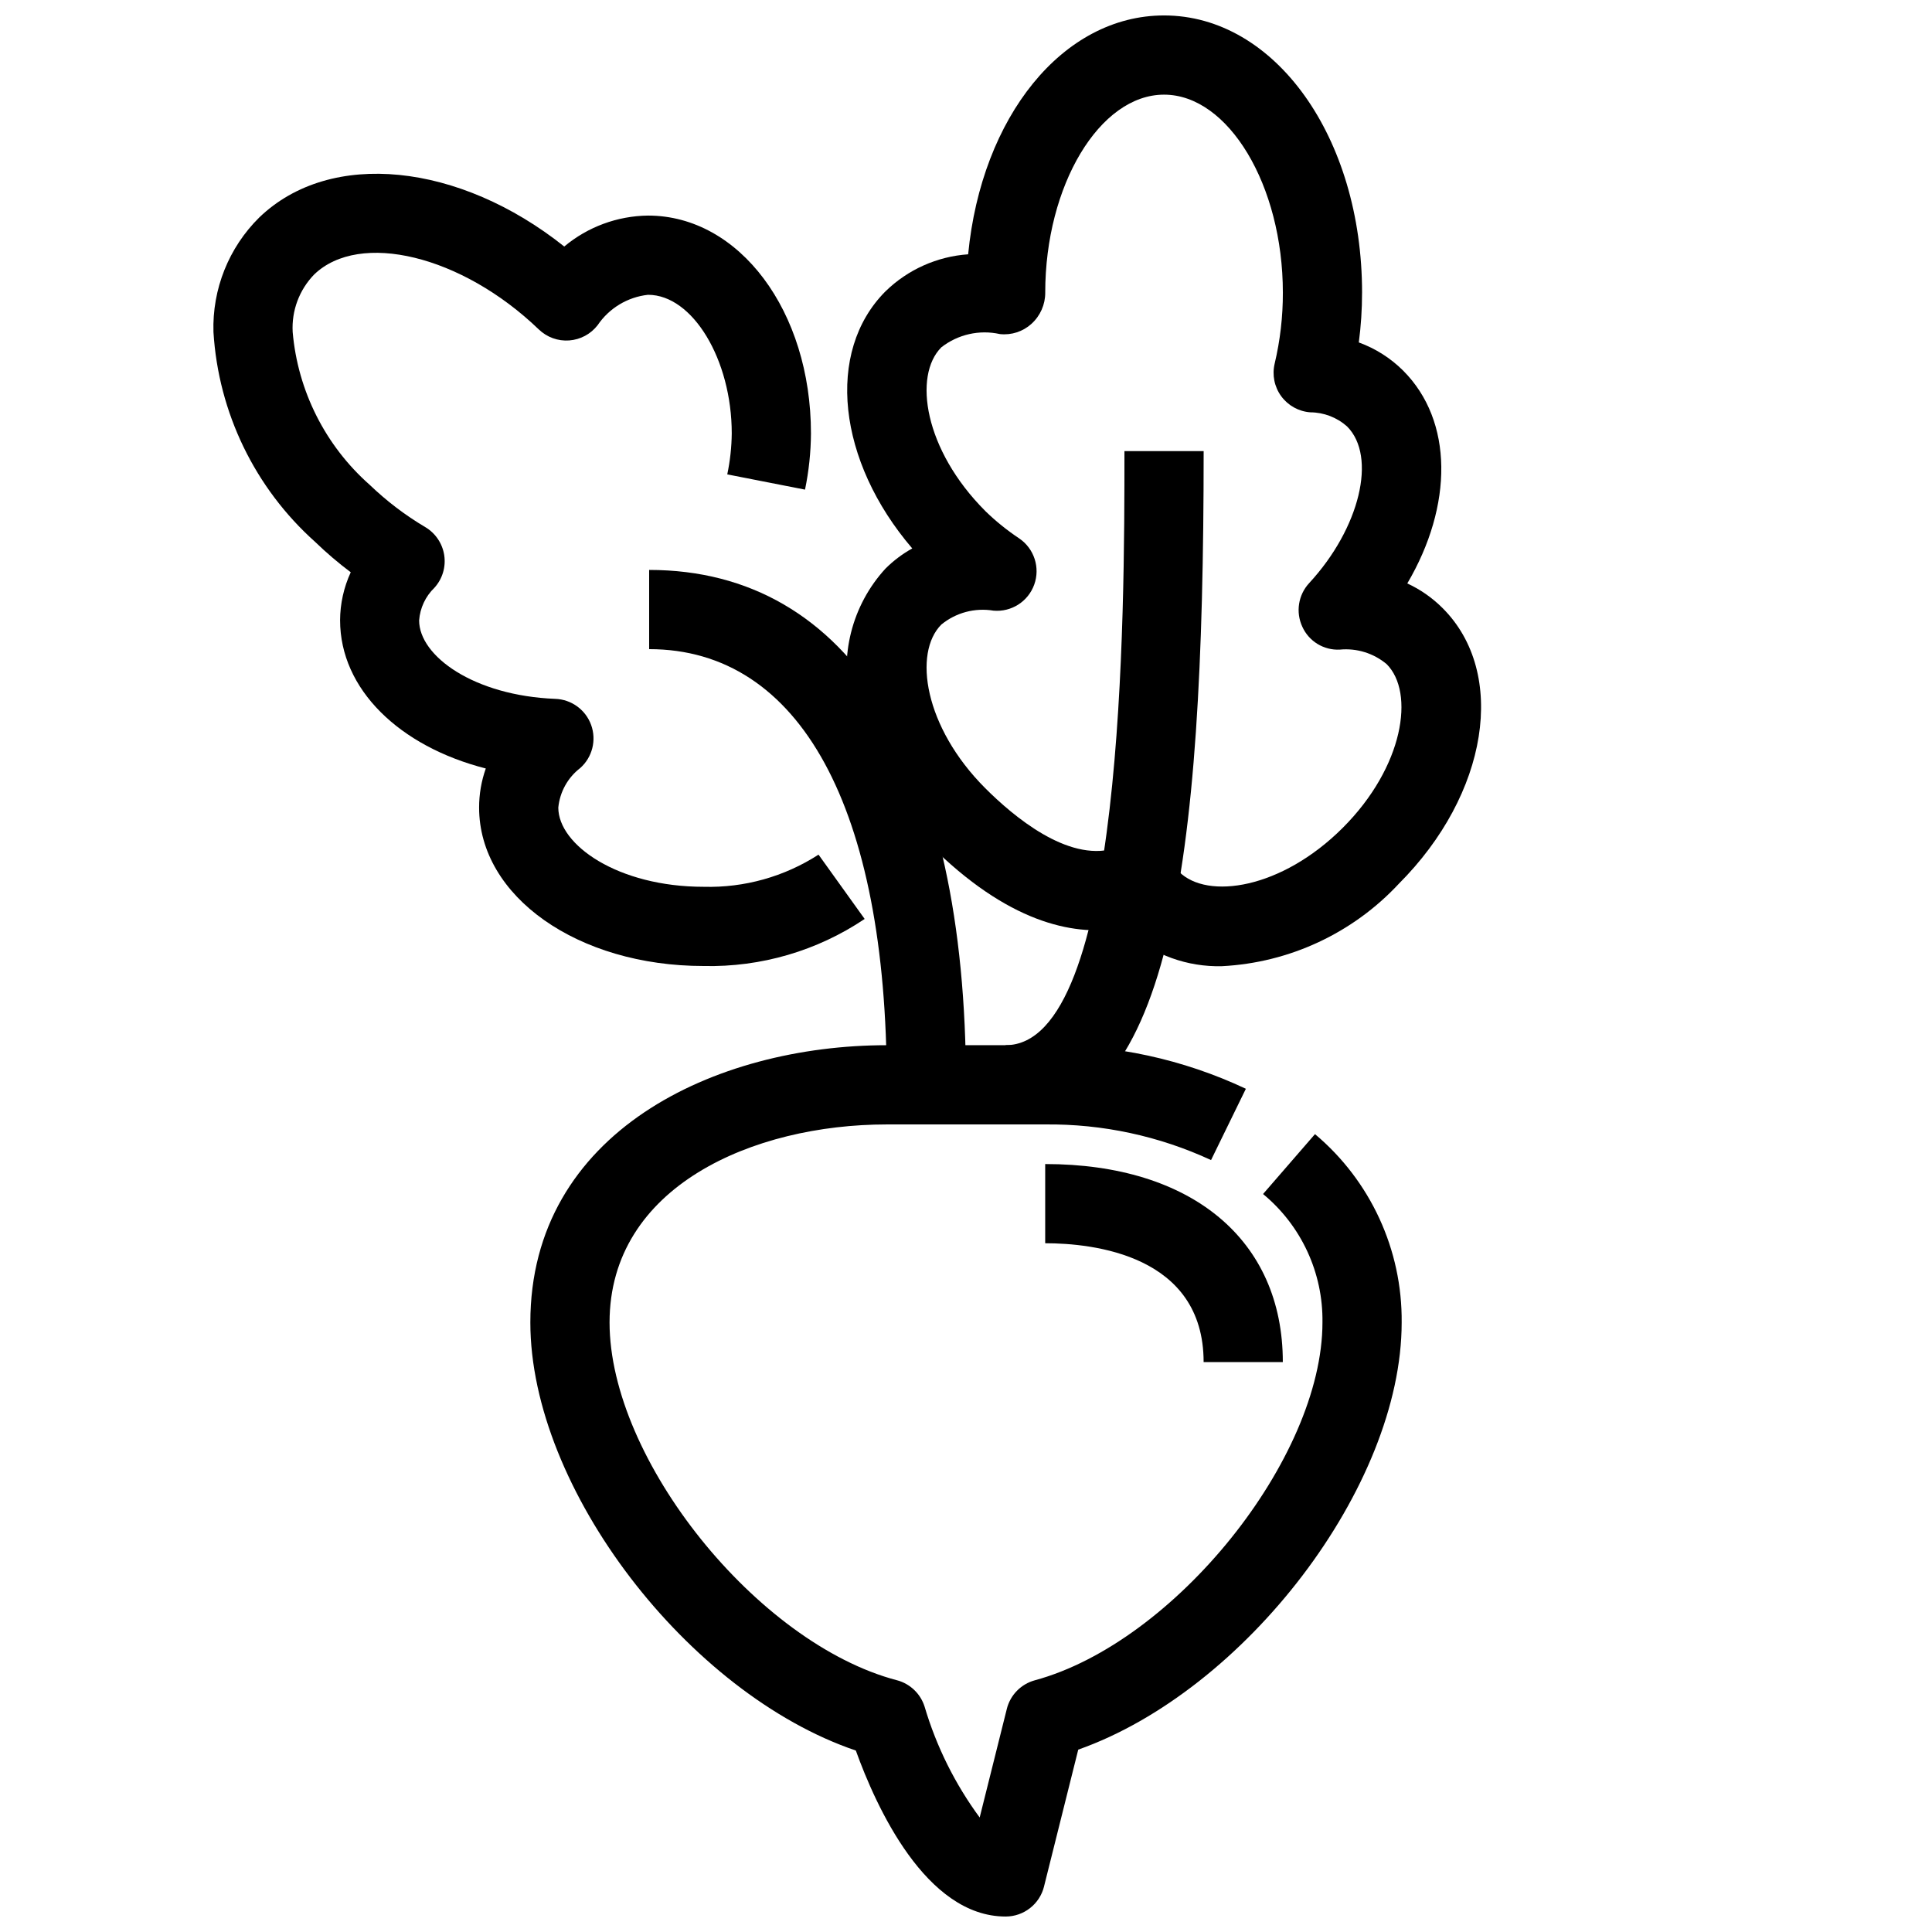 <?xml version="1.0" encoding="UTF-8"?>
<!-- The Best Svg Icon site in the world: iconSvg.co, Visit us! https://iconsvg.co -->
<svg width="800px" height="800px" version="1.1" viewBox="144 144 512 512" xmlns="http://www.w3.org/2000/svg">
 <defs>
  <clipPath id="b">
   <path d="m284 420h232v231.9h-232z"/>
  </clipPath>
  <clipPath id="a">
   <path d="m368 148.09h169v252.91h-169z"/>
  </clipPath>
 </defs>
 <g clip-path="url(#b)">
  <path d="m410.5 651.9c-21.129 0-34.32-29.055-39.695-43.988-44.348-15.039-86.258-69.367-86.258-113.45 0-50.484 48.973-73.473 94.465-73.473h41.984v0.004c18.367-0.23 36.551 3.715 53.172 11.543l-9.227 18.895c-13.766-6.375-28.777-9.605-43.945-9.445h-41.984c-35.395 0-73.473 16.414-73.473 52.48 0 36.359 39.141 85.09 76.137 94.812v-0.004c3.488 0.914 6.262 3.555 7.348 6.992 3.125 10.566 8.066 20.512 14.602 29.387l7.191-28.77h-0.004c0.922-3.688 3.762-6.59 7.434-7.59 37.051-10.043 76.219-58.785 76.219-94.832 0.188-13.145-5.606-25.664-15.742-34.035l13.762-15.871c14.727 12.371 23.152 30.676 22.973 49.906 0 43.559-41.574 97.613-85.711 113.21l-9.07 36.273 0.004 0.004c-1.164 4.672-5.363 7.953-10.18 7.953z"/>
 </g>
 <path d="m410.5 441.98v-20.992c31.488 0 31.488-114.41 31.488-157.44h20.992c0 110.21-8.777 178.43-52.48 178.43z"/>
 <path d="m400 431.49h-20.992c0-73.367-22.953-115.46-62.977-115.46v-20.992c53.359 0 83.969 49.73 83.969 136.45z"/>
 <g clip-path="url(#a)">
  <path d="m467.84 400.05c-9.152 0.238-18.059-2.969-24.961-8.984l-0.316-0.105c-0.715-0.23-1.543-0.492-2.434-0.84-11.852 1.785-29.055-1.594-49.844-22.387h-0.004c-10.336-10.023-17.535-22.84-20.719-36.883-3.262-12.824 0.164-26.43 9.113-36.18 2.106-2.094 4.488-3.891 7.082-5.332-19.785-23.09-23.09-52.094-7.086-68.141h0.004c5.906-5.758 13.664-9.23 21.895-9.805 3.527-36.43 25.062-63.301 51.914-63.301 29.391 0 52.48 32.273 52.48 73.473h-0.004c0.004 4.406-0.285 8.812-0.859 13.184 4.402 1.602 8.402 4.141 11.723 7.441 13.383 13.371 13.266 35.793 1.125 56.426 3.488 1.613 6.66 3.832 9.371 6.551 17.223 17.215 12.102 49.332-11.641 73.062h0.004c-12.191 13.082-28.988 20.906-46.844 21.82zm-19.25-29.199 0.367 0.117v-0.004c2.797 0.719 5.375 2.113 7.504 4.062 7.516 7.496 27.164 4.566 43.379-11.641 16.215-16.207 19.133-35.875 11.641-43.379-3.453-2.898-7.93-4.285-12.418-3.852-4.254 0.219-8.207-2.199-9.949-6.086-1.785-3.867-1.059-8.426 1.836-11.547 13.414-14.516 18.012-33.523 10.035-41.512-2.684-2.391-6.148-3.719-9.738-3.738-3.074-0.223-5.891-1.785-7.711-4.269s-2.453-5.644-1.738-8.641c1.457-6.16 2.188-12.469 2.172-18.797 0-28.445-14.422-52.48-31.488-52.48-17.066 0-31.488 24.035-31.488 52.48h0.004c0.008 3.133-1.309 6.121-3.621 8.227-2.273 2.082-5.336 3.082-8.398 2.742-5.434-1.211-11.125 0.078-15.512 3.504-7.496 7.504-4.566 27.164 11.641 43.379l-0.004 0.004c2.777 2.699 5.793 5.137 9.02 7.281 3.945 2.695 5.574 7.715 3.961 12.211-1.609 4.5-6.059 7.34-10.816 6.914-4.918-0.816-9.945 0.527-13.801 3.684-7.496 7.504-4.566 27.164 11.641 43.379 7.473 7.473 21.789 19.48 33.996 16.016v0.004c3.289-0.949 6.836-0.223 9.488 1.941z"/>
 </g>
 <path d="m330.48 400c-33.379 0-59.512-18.43-59.512-41.984-0.004-3.531 0.594-7.035 1.773-10.359-22.891-5.848-38.613-20.992-38.613-39.277h-0.004c0.023-4.394 0.984-8.73 2.824-12.723-3.312-2.488-6.469-5.18-9.445-8.059-15.953-14.266-25.629-34.25-26.934-55.609-0.348-11.367 4.051-22.371 12.145-30.363 18.895-18.191 53.047-14.434 80.82 7.703 6.234-5.211 14.082-8.105 22.207-8.199 24.203 0 43.172 25.336 43.172 57.727v0.004c-0.031 5.004-0.559 9.992-1.574 14.895l-20.605-4.039v-0.004c0.75-3.57 1.148-7.203 1.188-10.852 0-19.543-10.359-36.734-22.18-36.734v-0.004c-5.418 0.594-10.305 3.535-13.359 8.051-1.824 2.356-4.562 3.828-7.535 4.047-2.969 0.219-5.894-0.836-8.043-2.902-20.445-19.668-47.504-26.156-59.531-14.59-3.957 4.066-6.027 9.602-5.711 15.262 1.355 15.629 8.672 30.137 20.434 40.516 4.453 4.277 9.383 8.031 14.695 11.176 2.711 1.605 4.559 4.344 5.035 7.457 0.473 3.113-0.477 6.277-2.59 8.613-2.375 2.289-3.82 5.371-4.062 8.66 0 9.445 14.504 19.941 36.086 20.793 4.285 0.152 8.043 2.891 9.5 6.918 1.457 4.031 0.32 8.543-2.875 11.398-3.312 2.539-5.422 6.34-5.828 10.496 0 9.91 15.816 20.992 38.52 20.992h0.004c10.773 0.293 21.383-2.676 30.438-8.523l12.227 17.047v-0.004c-12.594 8.461-27.496 12.812-42.664 12.473z"/>
 <path d="m483.96 504.96h-20.988c0-28.422-29.391-31.488-41.984-31.488v-20.988c38.832 0 62.973 20.109 62.973 52.477z"/>
</svg>